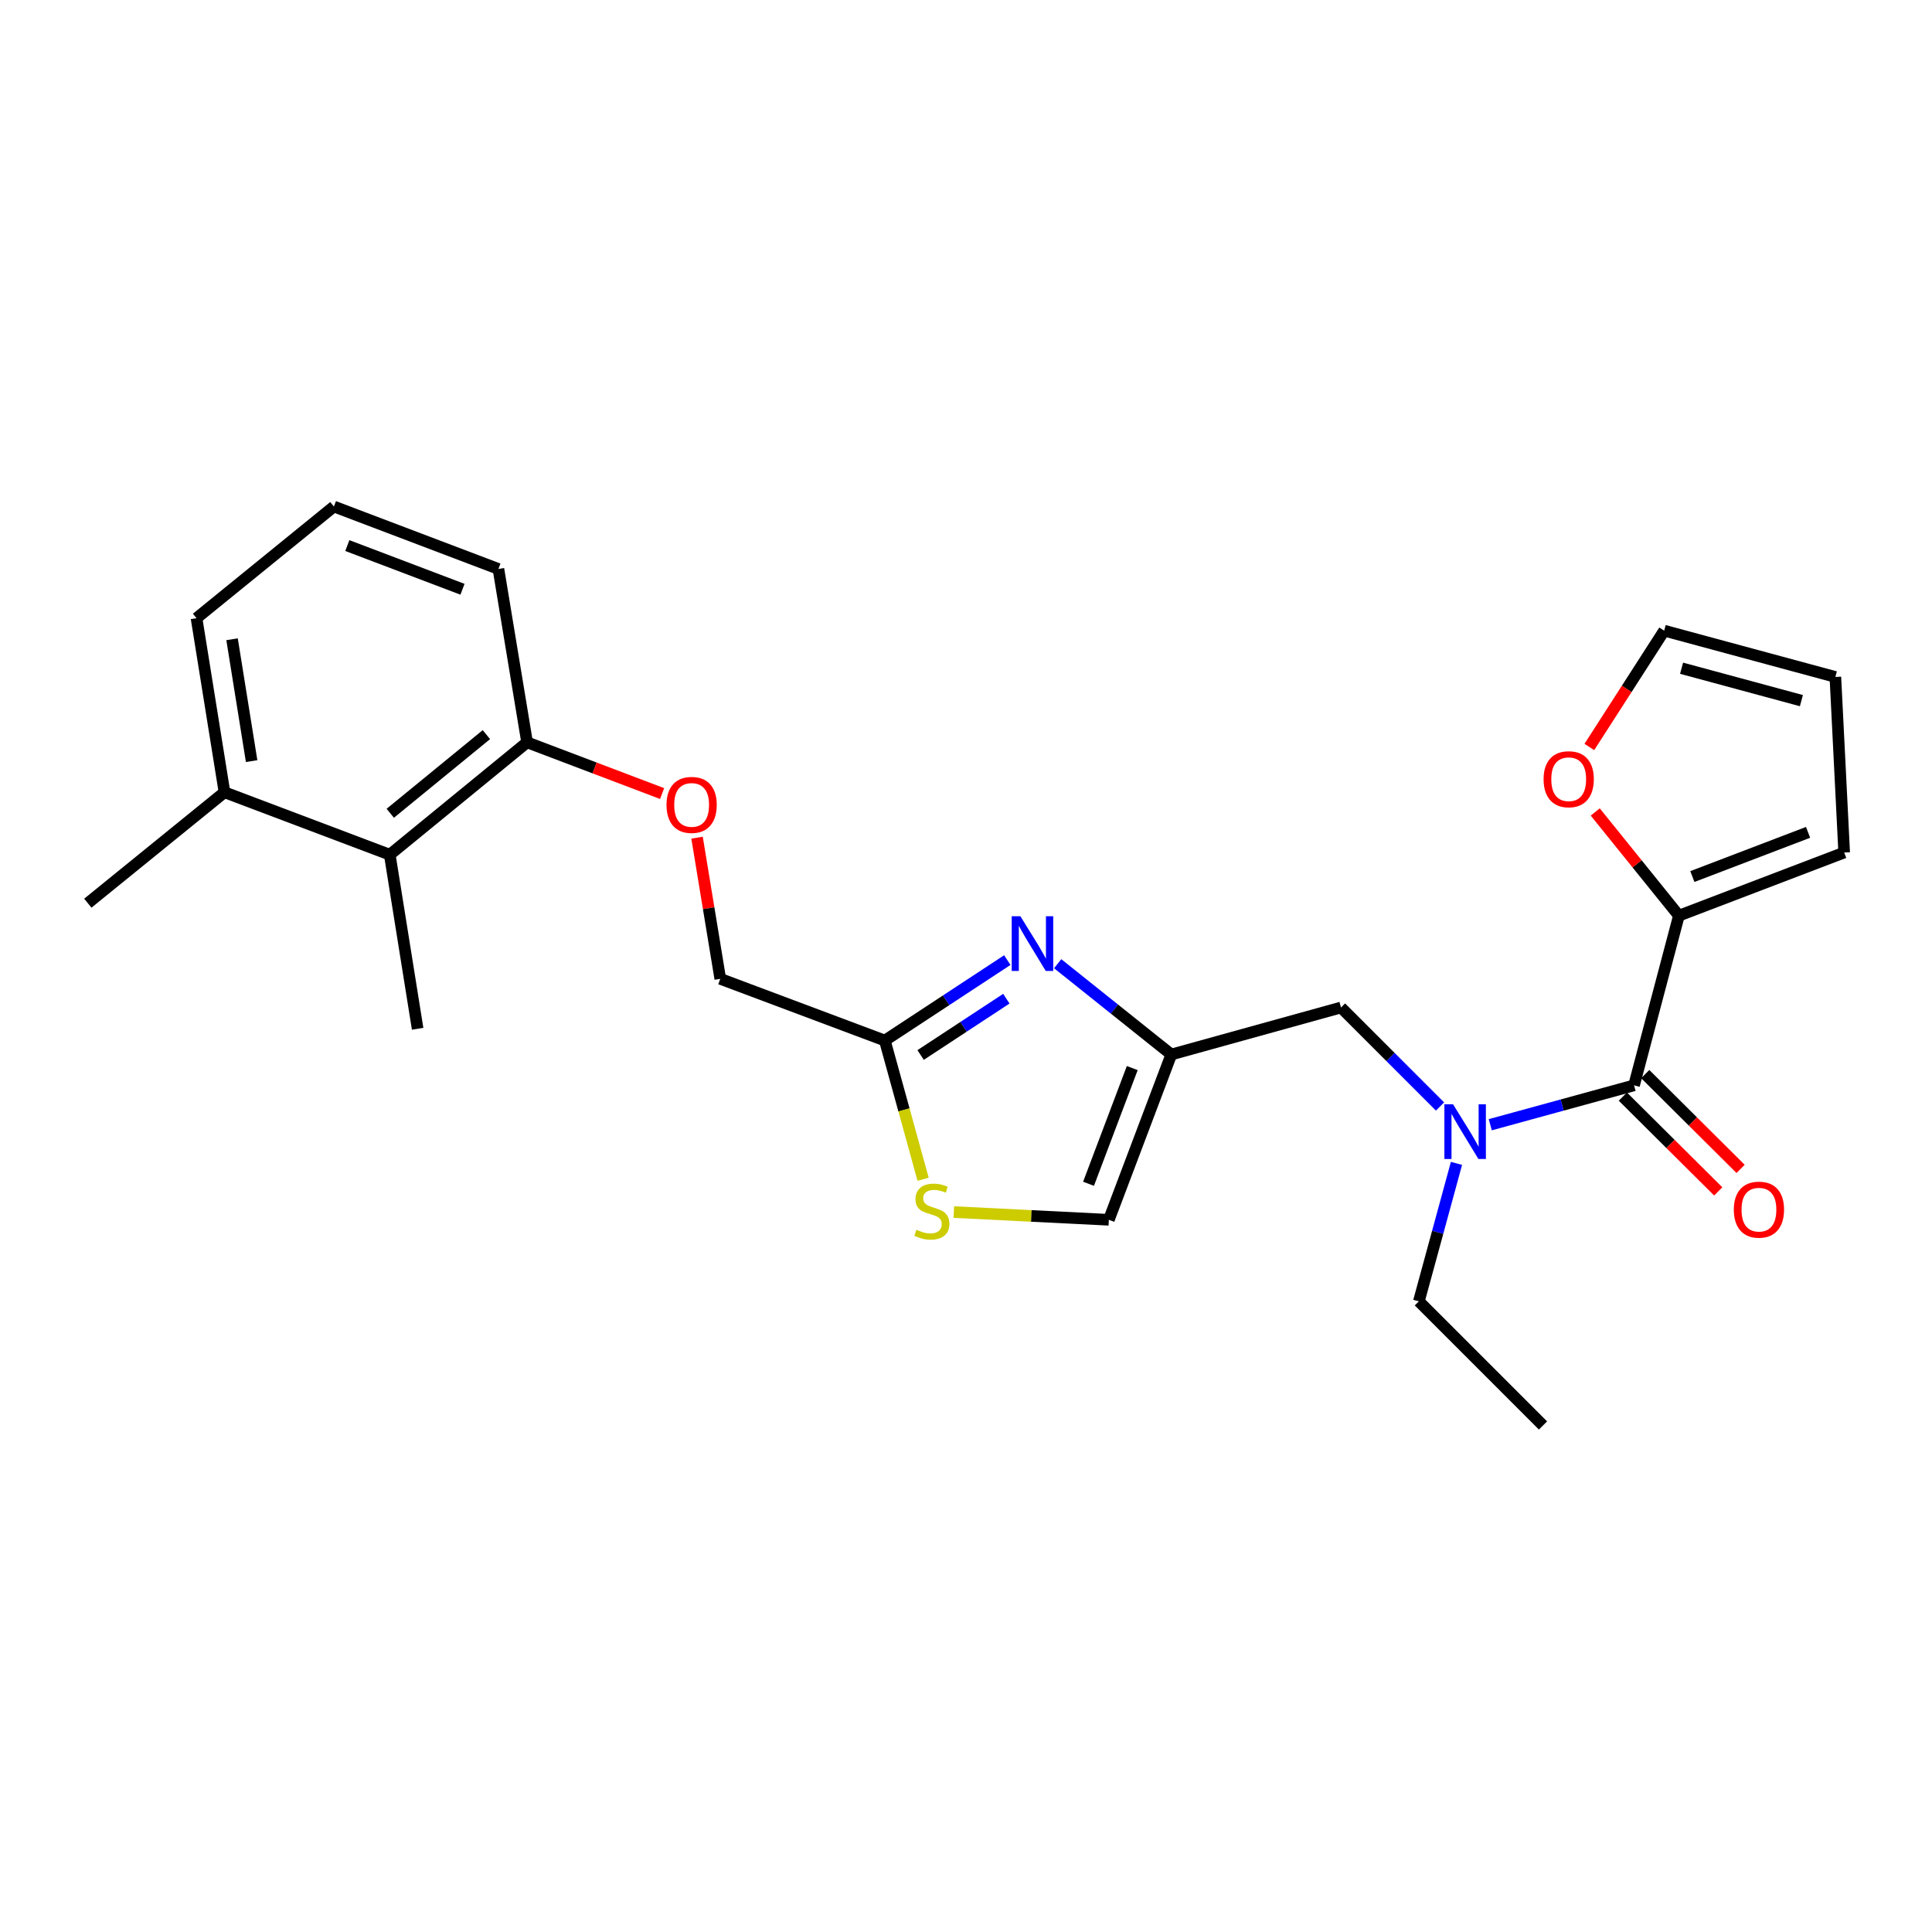 <?xml version='1.0' encoding='iso-8859-1'?>
<svg version='1.1' baseProfile='full'
              xmlns='http://www.w3.org/2000/svg'
                      xmlns:rdkit='http://www.rdkit.org/xml'
                      xmlns:xlink='http://www.w3.org/1999/xlink'
                  xml:space='preserve'
width='1000px' height='1000px' viewBox='0 0 1000 1000'>
<!-- END OF HEADER -->
<rect style='opacity:1.0;fill:#FFFFFF;stroke:none' width='1000' height='1000' x='0' y='0'> </rect>
<path class='bond-1' d='M 547.443,498.811 L 576.855,522.311' style='fill:none;fill-rule:evenodd;stroke:#0000FF;stroke-width:6px;stroke-linecap:butt;stroke-linejoin:miter;stroke-opacity:1' />
<path class='bond-1' d='M 576.855,522.311 L 606.267,545.81' style='fill:none;fill-rule:evenodd;stroke:#000000;stroke-width:6px;stroke-linecap:butt;stroke-linejoin:miter;stroke-opacity:1' />
<path class='bond-4' d='M 521.378,496.947 L 489.682,517.765' style='fill:none;fill-rule:evenodd;stroke:#0000FF;stroke-width:6px;stroke-linecap:butt;stroke-linejoin:miter;stroke-opacity:1' />
<path class='bond-4' d='M 489.682,517.765 L 457.986,538.583' style='fill:none;fill-rule:evenodd;stroke:#000000;stroke-width:6px;stroke-linecap:butt;stroke-linejoin:miter;stroke-opacity:1' />
<path class='bond-4' d='M 520.886,516.922 L 498.699,531.495' style='fill:none;fill-rule:evenodd;stroke:#0000FF;stroke-width:6px;stroke-linecap:butt;stroke-linejoin:miter;stroke-opacity:1' />
<path class='bond-4' d='M 498.699,531.495 L 476.512,546.067' style='fill:none;fill-rule:evenodd;stroke:#000000;stroke-width:6px;stroke-linecap:butt;stroke-linejoin:miter;stroke-opacity:1' />
<path class='bond-0' d='M 845.778,561.771 L 808.569,571.967' style='fill:none;fill-rule:evenodd;stroke:#000000;stroke-width:6px;stroke-linecap:butt;stroke-linejoin:miter;stroke-opacity:1' />
<path class='bond-0' d='M 808.569,571.967 L 771.361,582.162' style='fill:none;fill-rule:evenodd;stroke:#0000FF;stroke-width:6px;stroke-linecap:butt;stroke-linejoin:miter;stroke-opacity:1' />
<path class='bond-3' d='M 845.778,561.771 L 868.993,473.946' style='fill:none;fill-rule:evenodd;stroke:#000000;stroke-width:6px;stroke-linecap:butt;stroke-linejoin:miter;stroke-opacity:1' />
<path class='bond-10' d='M 839.987,567.596 L 864.671,592.133' style='fill:none;fill-rule:evenodd;stroke:#000000;stroke-width:6px;stroke-linecap:butt;stroke-linejoin:miter;stroke-opacity:1' />
<path class='bond-10' d='M 864.671,592.133 L 889.354,616.67' style='fill:none;fill-rule:evenodd;stroke:#FF0000;stroke-width:6px;stroke-linecap:butt;stroke-linejoin:miter;stroke-opacity:1' />
<path class='bond-10' d='M 851.568,555.946 L 876.251,580.483' style='fill:none;fill-rule:evenodd;stroke:#000000;stroke-width:6px;stroke-linecap:butt;stroke-linejoin:miter;stroke-opacity:1' />
<path class='bond-10' d='M 876.251,580.483 L 900.935,605.021' style='fill:none;fill-rule:evenodd;stroke:#FF0000;stroke-width:6px;stroke-linecap:butt;stroke-linejoin:miter;stroke-opacity:1' />
<path class='bond-6' d='M 606.267,545.81 L 573.936,631.363' style='fill:none;fill-rule:evenodd;stroke:#000000;stroke-width:6px;stroke-linecap:butt;stroke-linejoin:miter;stroke-opacity:1' />
<path class='bond-6' d='M 586.052,552.836 L 563.42,612.723' style='fill:none;fill-rule:evenodd;stroke:#000000;stroke-width:6px;stroke-linecap:butt;stroke-linejoin:miter;stroke-opacity:1' />
<path class='bond-7' d='M 606.267,545.81 L 694.101,521.482' style='fill:none;fill-rule:evenodd;stroke:#000000;stroke-width:6px;stroke-linecap:butt;stroke-linejoin:miter;stroke-opacity:1' />
<path class='bond-2' d='M 745.343,572.716 L 719.722,547.099' style='fill:none;fill-rule:evenodd;stroke:#0000FF;stroke-width:6px;stroke-linecap:butt;stroke-linejoin:miter;stroke-opacity:1' />
<path class='bond-2' d='M 719.722,547.099 L 694.101,521.482' style='fill:none;fill-rule:evenodd;stroke:#000000;stroke-width:6px;stroke-linecap:butt;stroke-linejoin:miter;stroke-opacity:1' />
<path class='bond-18' d='M 753.872,602.162 L 744.136,637.865' style='fill:none;fill-rule:evenodd;stroke:#0000FF;stroke-width:6px;stroke-linecap:butt;stroke-linejoin:miter;stroke-opacity:1' />
<path class='bond-18' d='M 744.136,637.865 L 734.4,673.569' style='fill:none;fill-rule:evenodd;stroke:#000000;stroke-width:6px;stroke-linecap:butt;stroke-linejoin:miter;stroke-opacity:1' />
<path class='bond-9' d='M 868.993,473.946 L 847.345,447.109' style='fill:none;fill-rule:evenodd;stroke:#000000;stroke-width:6px;stroke-linecap:butt;stroke-linejoin:miter;stroke-opacity:1' />
<path class='bond-9' d='M 847.345,447.109 L 825.696,420.272' style='fill:none;fill-rule:evenodd;stroke:#FF0000;stroke-width:6px;stroke-linecap:butt;stroke-linejoin:miter;stroke-opacity:1' />
<path class='bond-12' d='M 868.993,473.946 L 954.545,441.268' style='fill:none;fill-rule:evenodd;stroke:#000000;stroke-width:6px;stroke-linecap:butt;stroke-linejoin:miter;stroke-opacity:1' />
<path class='bond-12' d='M 875.965,453.7 L 935.851,430.825' style='fill:none;fill-rule:evenodd;stroke:#000000;stroke-width:6px;stroke-linecap:butt;stroke-linejoin:miter;stroke-opacity:1' />
<path class='bond-5' d='M 457.986,538.583 L 467.895,574.488' style='fill:none;fill-rule:evenodd;stroke:#000000;stroke-width:6px;stroke-linecap:butt;stroke-linejoin:miter;stroke-opacity:1' />
<path class='bond-5' d='M 467.895,574.488 L 477.804,610.392' style='fill:none;fill-rule:evenodd;stroke:#CCCC00;stroke-width:6px;stroke-linecap:butt;stroke-linejoin:miter;stroke-opacity:1' />
<path class='bond-17' d='M 457.986,538.583 L 372.817,506.643' style='fill:none;fill-rule:evenodd;stroke:#000000;stroke-width:6px;stroke-linecap:butt;stroke-linejoin:miter;stroke-opacity:1' />
<path class='bond-25' d='M 493.706,627.367 L 533.821,629.365' style='fill:none;fill-rule:evenodd;stroke:#CCCC00;stroke-width:6px;stroke-linecap:butt;stroke-linejoin:miter;stroke-opacity:1' />
<path class='bond-25' d='M 533.821,629.365 L 573.936,631.363' style='fill:none;fill-rule:evenodd;stroke:#000000;stroke-width:6px;stroke-linecap:butt;stroke-linejoin:miter;stroke-opacity:1' />
<path class='bond-8' d='M 201.739,442.39 L 272.819,384.233' style='fill:none;fill-rule:evenodd;stroke:#000000;stroke-width:6px;stroke-linecap:butt;stroke-linejoin:miter;stroke-opacity:1' />
<path class='bond-8' d='M 201.999,420.954 L 251.755,380.243' style='fill:none;fill-rule:evenodd;stroke:#000000;stroke-width:6px;stroke-linecap:butt;stroke-linejoin:miter;stroke-opacity:1' />
<path class='bond-16' d='M 201.739,442.39 L 116.196,410.067' style='fill:none;fill-rule:evenodd;stroke:#000000;stroke-width:6px;stroke-linecap:butt;stroke-linejoin:miter;stroke-opacity:1' />
<path class='bond-20' d='M 201.739,442.39 L 216.167,532.496' style='fill:none;fill-rule:evenodd;stroke:#000000;stroke-width:6px;stroke-linecap:butt;stroke-linejoin:miter;stroke-opacity:1' />
<path class='bond-14' d='M 822.639,386.638 L 842.006,356.53' style='fill:none;fill-rule:evenodd;stroke:#FF0000;stroke-width:6px;stroke-linecap:butt;stroke-linejoin:miter;stroke-opacity:1' />
<path class='bond-14' d='M 842.006,356.53 L 861.373,326.422' style='fill:none;fill-rule:evenodd;stroke:#000000;stroke-width:6px;stroke-linecap:butt;stroke-linejoin:miter;stroke-opacity:1' />
<path class='bond-11' d='M 272.819,384.233 L 307.764,397.488' style='fill:none;fill-rule:evenodd;stroke:#000000;stroke-width:6px;stroke-linecap:butt;stroke-linejoin:miter;stroke-opacity:1' />
<path class='bond-11' d='M 307.764,397.488 L 342.71,410.743' style='fill:none;fill-rule:evenodd;stroke:#FF0000;stroke-width:6px;stroke-linecap:butt;stroke-linejoin:miter;stroke-opacity:1' />
<path class='bond-21' d='M 272.819,384.233 L 257.98,294.492' style='fill:none;fill-rule:evenodd;stroke:#000000;stroke-width:6px;stroke-linecap:butt;stroke-linejoin:miter;stroke-opacity:1' />
<path class='bond-15' d='M 954.545,441.268 L 949.983,350.386' style='fill:none;fill-rule:evenodd;stroke:#000000;stroke-width:6px;stroke-linecap:butt;stroke-linejoin:miter;stroke-opacity:1' />
<path class='bond-13' d='M 360.792,433.58 L 366.805,470.112' style='fill:none;fill-rule:evenodd;stroke:#FF0000;stroke-width:6px;stroke-linecap:butt;stroke-linejoin:miter;stroke-opacity:1' />
<path class='bond-13' d='M 366.805,470.112 L 372.817,506.643' style='fill:none;fill-rule:evenodd;stroke:#000000;stroke-width:6px;stroke-linecap:butt;stroke-linejoin:miter;stroke-opacity:1' />
<path class='bond-27' d='M 861.373,326.422 L 949.983,350.386' style='fill:none;fill-rule:evenodd;stroke:#000000;stroke-width:6px;stroke-linecap:butt;stroke-linejoin:miter;stroke-opacity:1' />
<path class='bond-27' d='M 870.376,345.873 L 932.403,362.648' style='fill:none;fill-rule:evenodd;stroke:#000000;stroke-width:6px;stroke-linecap:butt;stroke-linejoin:miter;stroke-opacity:1' />
<path class='bond-23' d='M 116.196,410.067 L 45.455,467.486' style='fill:none;fill-rule:evenodd;stroke:#000000;stroke-width:6px;stroke-linecap:butt;stroke-linejoin:miter;stroke-opacity:1' />
<path class='bond-26' d='M 116.196,410.067 L 101.723,319.97' style='fill:none;fill-rule:evenodd;stroke:#000000;stroke-width:6px;stroke-linecap:butt;stroke-linejoin:miter;stroke-opacity:1' />
<path class='bond-26' d='M 130.243,393.948 L 120.112,330.88' style='fill:none;fill-rule:evenodd;stroke:#000000;stroke-width:6px;stroke-linecap:butt;stroke-linejoin:miter;stroke-opacity:1' />
<path class='bond-24' d='M 734.4,673.569 L 798.653,737.822' style='fill:none;fill-rule:evenodd;stroke:#000000;stroke-width:6px;stroke-linecap:butt;stroke-linejoin:miter;stroke-opacity:1' />
<path class='bond-19' d='M 172.829,262.178 L 257.98,294.492' style='fill:none;fill-rule:evenodd;stroke:#000000;stroke-width:6px;stroke-linecap:butt;stroke-linejoin:miter;stroke-opacity:1' />
<path class='bond-19' d='M 179.774,282.383 L 239.38,305.002' style='fill:none;fill-rule:evenodd;stroke:#000000;stroke-width:6px;stroke-linecap:butt;stroke-linejoin:miter;stroke-opacity:1' />
<path class='bond-22' d='M 172.829,262.178 L 101.723,319.97' style='fill:none;fill-rule:evenodd;stroke:#000000;stroke-width:6px;stroke-linecap:butt;stroke-linejoin:miter;stroke-opacity:1' />
<path  class='atom-0' d='M 528.143 474.232
L 537.423 489.232
Q 538.343 490.712, 539.823 493.392
Q 541.303 496.072, 541.383 496.232
L 541.383 474.232
L 545.143 474.232
L 545.143 502.552
L 541.263 502.552
L 531.303 486.152
Q 530.143 484.232, 528.903 482.032
Q 527.703 479.832, 527.343 479.152
L 527.343 502.552
L 523.663 502.552
L 523.663 474.232
L 528.143 474.232
' fill='#0000FF'/>
<path  class='atom-3' d='M 752.094 571.566
L 761.374 586.566
Q 762.294 588.046, 763.774 590.726
Q 765.254 593.406, 765.334 593.566
L 765.334 571.566
L 769.094 571.566
L 769.094 599.886
L 765.214 599.886
L 755.254 583.486
Q 754.094 581.566, 752.854 579.366
Q 751.654 577.166, 751.294 576.486
L 751.294 599.886
L 747.614 599.886
L 747.614 571.566
L 752.094 571.566
' fill='#0000FF'/>
<path  class='atom-6' d='M 474.333 636.52
Q 474.653 636.64, 475.973 637.2
Q 477.293 637.76, 478.733 638.12
Q 480.213 638.44, 481.653 638.44
Q 484.333 638.44, 485.893 637.16
Q 487.453 635.84, 487.453 633.56
Q 487.453 632, 486.653 631.04
Q 485.893 630.08, 484.693 629.56
Q 483.493 629.04, 481.493 628.44
Q 478.973 627.68, 477.453 626.96
Q 475.973 626.24, 474.893 624.72
Q 473.853 623.2, 473.853 620.64
Q 473.853 617.08, 476.253 614.88
Q 478.693 612.68, 483.493 612.68
Q 486.773 612.68, 490.493 614.24
L 489.573 617.32
Q 486.173 615.92, 483.613 615.92
Q 480.853 615.92, 479.333 617.08
Q 477.813 618.2, 477.853 620.16
Q 477.853 621.68, 478.613 622.6
Q 479.413 623.52, 480.533 624.04
Q 481.693 624.56, 483.613 625.16
Q 486.173 625.96, 487.693 626.76
Q 489.213 627.56, 490.293 629.2
Q 491.413 630.8, 491.413 633.56
Q 491.413 637.48, 488.773 639.6
Q 486.173 641.68, 481.813 641.68
Q 479.293 641.68, 477.373 641.12
Q 475.493 640.6, 473.253 639.68
L 474.333 636.52
' fill='#CCCC00'/>
<path  class='atom-10' d='M 798.958 403.321
Q 798.958 396.521, 802.318 392.721
Q 805.678 388.921, 811.958 388.921
Q 818.238 388.921, 821.598 392.721
Q 824.958 396.521, 824.958 403.321
Q 824.958 410.201, 821.558 414.121
Q 818.158 418.001, 811.958 418.001
Q 805.718 418.001, 802.318 414.121
Q 798.958 410.241, 798.958 403.321
M 811.958 414.801
Q 816.278 414.801, 818.598 411.921
Q 820.958 409.001, 820.958 403.321
Q 820.958 397.761, 818.598 394.961
Q 816.278 392.121, 811.958 392.121
Q 807.638 392.121, 805.278 394.921
Q 802.958 397.721, 802.958 403.321
Q 802.958 409.041, 805.278 411.921
Q 807.638 414.801, 811.958 414.801
' fill='#FF0000'/>
<path  class='atom-11' d='M 897.423 626.113
Q 897.423 619.313, 900.783 615.513
Q 904.143 611.713, 910.423 611.713
Q 916.703 611.713, 920.063 615.513
Q 923.423 619.313, 923.423 626.113
Q 923.423 632.993, 920.023 636.913
Q 916.623 640.793, 910.423 640.793
Q 904.183 640.793, 900.783 636.913
Q 897.423 633.033, 897.423 626.113
M 910.423 637.593
Q 914.743 637.593, 917.063 634.713
Q 919.423 631.793, 919.423 626.113
Q 919.423 620.553, 917.063 617.753
Q 914.743 614.913, 910.423 614.913
Q 906.103 614.913, 903.743 617.713
Q 901.423 620.513, 901.423 626.113
Q 901.423 631.833, 903.743 634.713
Q 906.103 637.593, 910.423 637.593
' fill='#FF0000'/>
<path  class='atom-14' d='M 344.988 416.617
Q 344.988 409.817, 348.348 406.017
Q 351.708 402.217, 357.988 402.217
Q 364.268 402.217, 367.628 406.017
Q 370.988 409.817, 370.988 416.617
Q 370.988 423.497, 367.588 427.417
Q 364.188 431.297, 357.988 431.297
Q 351.748 431.297, 348.348 427.417
Q 344.988 423.537, 344.988 416.617
M 357.988 428.097
Q 362.308 428.097, 364.628 425.217
Q 366.988 422.297, 366.988 416.617
Q 366.988 411.057, 364.628 408.257
Q 362.308 405.417, 357.988 405.417
Q 353.668 405.417, 351.308 408.217
Q 348.988 411.017, 348.988 416.617
Q 348.988 422.337, 351.308 425.217
Q 353.668 428.097, 357.988 428.097
' fill='#FF0000'/>
</svg>
